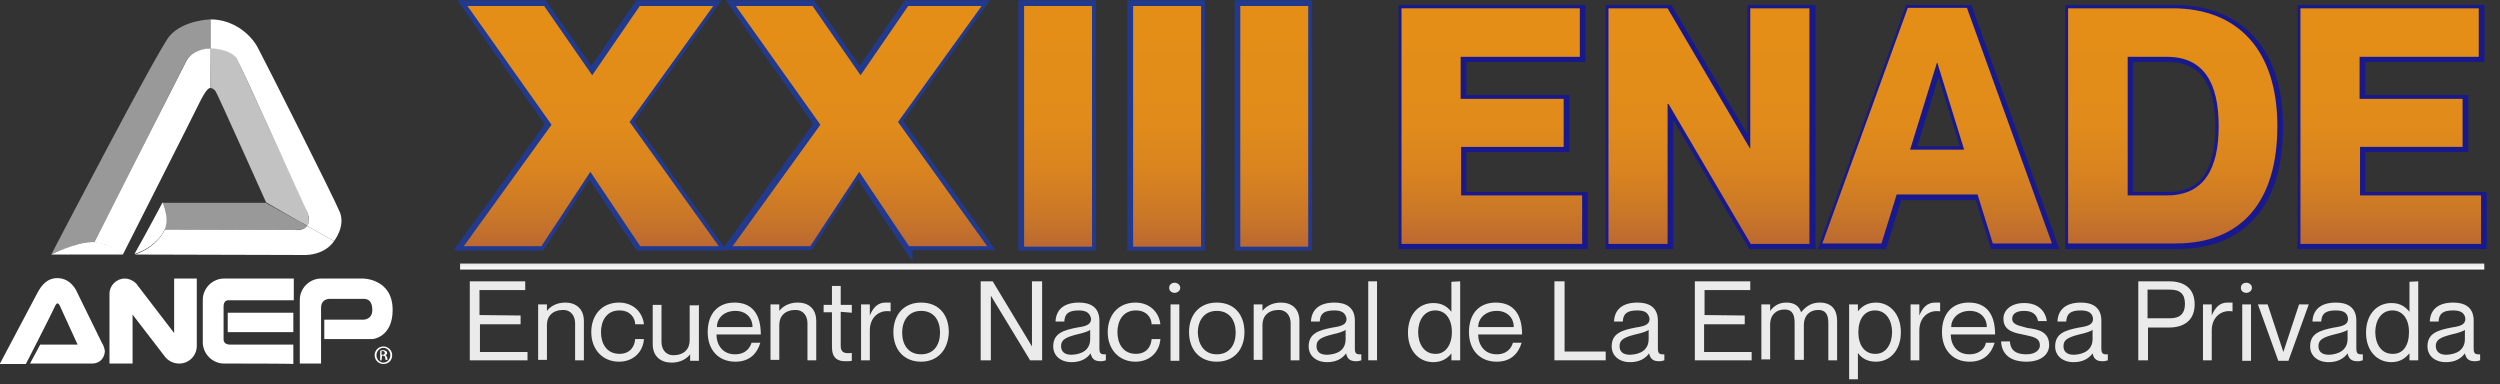 <?xml version="1.0" encoding="utf-8"?>
<!-- Generator: Adobe Illustrator 26.2.1, SVG Export Plug-In . SVG Version: 6.00 Build 0)  -->
<svg version="1.1" id="Capa_1" xmlns="http://www.w3.org/2000/svg" xmlns:xlink="http://www.w3.org/1999/xlink" x="0px" y="0px"
	 viewBox="0 0 541.2 83.2" style="enable-background:new 0 0 541.2 83.2;" xml:space="preserve">
<rect x="0" y="0" width="541.2" height="83.2" fill="#333333" stroke="none"/>
<style type="text/css">
	.st0{fill:#EBEBEB;}
	.st1{fill:#FFFFFF;}
	.st2{opacity:0.5;fill:#FFFFFF;enable-background:new    ;}
	.st3{opacity:0.7;fill:#FFFFFF;enable-background:new    ;}
	.st4{fill:none;stroke:url(#SVGID_1_);stroke-width:1.294;stroke-miterlimit:10;}
	.st5{fill:#262691;stroke:#213A8F;stroke-width:2.07;stroke-miterlimit:10;}
	.st6{fill:url(#SVGID_00000163049505662486861350000003929278263706163352_);}
	.st7{fill:url(#SVGID_00000157988419221905088880000017143477326539544766_);}
	.st8{fill:url(#SVGID_00000163037838058550201530000011763671254112011161_);}
	.st9{fill:url(#SVGID_00000135654581842536085220000003586519247910089643_);}
	.st10{fill:url(#SVGID_00000132777371714065029490000003267357857767191693_);}
	.st11{fill:#1F318C;stroke:#19198E;stroke-width:1.861;stroke-miterlimit:10;}
	.st12{fill:url(#SVGID_00000111889696781663415110000001854861954116421276_);}
	.st13{fill:url(#SVGID_00000123422133693105184970000014680578523667419269_);}
	.st14{fill:url(#SVGID_00000078761653309107574620000013742835897601448067_);}
	.st15{fill:url(#SVGID_00000087375983864752744860000002363488152863061934_);}
	.st16{fill:url(#SVGID_00000112590840111246774440000016467520803500462519_);}
</style>
<g>
	<path class="st0" d="M112.7,68.3v1.9h-8.8v6h10.3V78h-12.5V60.9h12v1.9h-9.9v5.4L112.7,68.3L112.7,68.3z"/>
	<path class="st0" d="M126.4,69.5V78h-1.9v-8c0-1.5-0.8-2.9-2.6-2.9c-2.2,0-3.5,1.3-3.5,3.2v7.6h-1.9v-12h1.9v1.4l0,0
		c0.7-0.9,2-1.8,4-1.8C124.5,65.5,126.4,66.7,126.4,69.5z"/>
	<path class="st0" d="M134.1,67.2c-2.9,0-4,2.4-4,4.7c0,2.3,1.1,4.7,4,4.7c2.4,0,3.3-1.7,3.4-3.2h1.9c-0.2,2.8-2.3,4.9-5.4,4.9
		c-3.5,0-6-2.6-6-6.4c0-3.7,2.3-6.4,6-6.4c3,0,5.1,2,5.4,4.7h-1.9C137.5,68.9,136.5,67.2,134.1,67.2z"/>
	<path class="st0" d="M151.3,65.9v12.2h-1.9v-1.4l0,0c-0.7,0.9-2,1.8-4,1.8c-2.2,0-4.1-1.2-4.1-4V66h1.9v8c0,1.5,0.8,2.9,2.6,2.9
		c2.2,0,3.5-1.3,3.5-3.2v-7.6h1.9L151.3,65.9L151.3,65.9z"/>
	<path class="st0" d="M162.7,74.2h1.9c-0.7,2.3-2.3,4.1-5.4,4.1c-3.7,0-6-2.6-6-6.4c0-4.1,2.3-6.4,5.8-6.4c3.9,0,5.7,2.6,5.7,6.9
		h-9.6c0,2.2,1.3,4.3,4,4.3C161.6,76.7,162.4,75.1,162.7,74.2z M155.2,70.8h7.7c0-2-1.4-3.5-3.7-3.5
		C156.8,67.3,155.2,68.8,155.2,70.8z"/>
	<path class="st0" d="M176.7,69.5V78h-1.9v-8c0-1.5-0.8-2.9-2.6-2.9c-2.2,0-3.5,1.3-3.5,3.2v7.6h-1.9v-12h1.9v1.4l0,0
		c0.7-0.9,2-1.8,4-1.8C174.9,65.5,176.7,66.7,176.7,69.5z"/>
	<path class="st0" d="M182,67.5v7.4c0,1.4,0.8,1.7,2.4,1.5v1.7c-0.4,0.1-0.9,0.1-1.4,0.1c-1.7,0-2.9-0.7-2.9-3.1v-7.5h-1.8V66h1.8
		v-4.1h1.9V66h2.4v1.7L182,67.5L182,67.5z"/>
	<path class="st0" d="M192.8,65.5v1.9l0,0c-2.6-0.4-4.5,1.4-4.5,4.1V78h-1.9V65.9h1.9v2.4l0,0c0.7-1.7,1.7-2.8,3.4-2.8
		C192.1,65.5,192.4,65.5,192.8,65.5z"/>
	<path class="st0" d="M199.4,78.3c-3.7,0-6-2.6-6-6.4c0-3.7,2.2-6.4,6-6.4s6,2.6,6,6.4C205.3,75.7,203,78.3,199.4,78.3z M199.4,76.7
		c2.8,0,4.1-2.1,4.1-4.7s-1.3-4.7-4.1-4.7s-4.1,2.2-4.1,4.7C195.3,74.6,196.6,76.7,199.4,76.7z"/>
	<path class="st0" d="M212.3,60.9h2.6l8.5,14.1l0,0V60.9h2.2V78H223l-8.5-14l0,0v14h-2.2V60.9z"/>
	<path class="st0" d="M233.6,67.2c-2.3,0-3.1,0.7-3.2,2.4h-1.9c0.1-2.3,1.5-4.1,5.1-4.1c2.3,0,4.4,0.9,4.4,3.9v6
		c0,1,0.2,1.4,1.4,1.3V78c-0.6,0.2-0.8,0.2-1.1,0.2c-1.1,0-1.9-0.3-2.2-1.7l0,0c-0.8,1.1-2.1,1.9-4.1,1.9c-2.4,0-4-1.4-4-3.4
		c0-2.8,2.1-3.5,5.2-4.1c2.1-0.3,3-0.7,3-1.9C236,68,235.4,67.2,233.6,67.2z M236,73.4v-2c-0.3,0.3-1.5,0.7-2.9,1
		c-2.3,0.6-3.4,1.1-3.4,2.5c0,1.2,0.7,1.9,2.3,1.9C234.3,76.7,236,75.7,236,73.4z"/>
	<path class="st0" d="M245.9,67.2c-2.9,0-4,2.4-4,4.7c0,2.3,1.1,4.7,4,4.7c2.4,0,3.3-1.7,3.4-3.2h1.9c-0.2,2.8-2.3,4.9-5.4,4.9
		c-3.5,0-6-2.6-6-6.4c0-3.7,2.3-6.4,6-6.4c3,0,5.1,2,5.4,4.7h-1.9C249.3,68.9,248.3,67.2,245.9,67.2z"/>
	<path class="st0" d="M253.1,62.3c0-0.8,0.7-1.1,1.2-1.1s1.2,0.4,1.2,1.1s-0.7,1.1-1.2,1.1S253.1,63.1,253.1,62.3z M255.3,65.9v12.2
		h-1.9V65.9H255.3z"/>
	<path class="st0" d="M263.4,78.3c-3.7,0-6-2.6-6-6.4c0-3.7,2.2-6.4,6-6.4s6,2.6,6,6.4C269.4,75.7,267.1,78.3,263.4,78.3z
		 M263.4,76.7c2.8,0,4.1-2.1,4.1-4.7s-1.3-4.7-4.1-4.7s-4.1,2.2-4.1,4.7C259.4,74.6,260.7,76.7,263.4,76.7z"/>
	<path class="st0" d="M281.3,69.5V78h-1.9v-8c0-1.5-0.8-2.9-2.6-2.9c-2.2,0-3.5,1.3-3.5,3.2v7.6h-1.9v-12h1.9v1.4l0,0
		c0.7-0.9,2-1.8,4-1.8C279.5,65.5,281.3,66.7,281.3,69.5z"/>
	<path class="st0" d="M288.9,67.2c-2.3,0-3.1,0.7-3.2,2.4h-1.9c0.1-2.3,1.5-4.1,5.1-4.1c2.3,0,4.4,0.9,4.4,3.9v6
		c0,1,0.2,1.4,1.4,1.3V78c-0.6,0.2-0.8,0.2-1.1,0.2c-1.1,0-1.9-0.3-2.2-1.7l0,0c-0.8,1.1-2.1,1.9-4.1,1.9c-2.4,0-4-1.4-4-3.4
		c0-2.8,2.1-3.5,5.2-4.1c2.1-0.3,3-0.7,3-1.9C291.3,68,290.8,67.2,288.9,67.2z M291.3,73.4v-2c-0.3,0.3-1.5,0.7-2.9,1
		c-2.3,0.6-3.4,1.1-3.4,2.5c0,1.2,0.7,1.9,2.3,1.9C289.7,76.7,291.3,75.7,291.3,73.4z"/>
	<path class="st0" d="M298.1,60.9V78h-1.9V60.9H298.1z"/>
	<path class="st0" d="M316.1,60.9V78h-1.9v-1.5l0,0c-0.7,0.9-1.9,1.9-3.9,1.9c-3.1,0-5.5-2.4-5.5-6.4s2.4-6.4,5.5-6.4
		c2,0,3.1,0.9,3.9,1.9l0,0V61L316.1,60.9L316.1,60.9z M314.3,71.9c0-2.9-1.4-4.7-3.6-4.7c-2.5,0-3.7,2.3-3.7,4.7
		c0,2.4,1.2,4.7,3.7,4.7C312.8,76.7,314.3,74.8,314.3,71.9z"/>
	<path class="st0" d="M327.5,74.2h1.9c-0.7,2.3-2.3,4.1-5.4,4.1c-3.7,0-6-2.6-6-6.4c0-4.1,2.3-6.4,5.8-6.4c3.9,0,5.7,2.6,5.7,6.9
		H320c0,2.2,1.3,4.3,4,4.3C326.4,76.7,327.3,75.1,327.5,74.2z M320,70.8h7.7c0-2-1.4-3.5-3.7-3.5C321.7,67.3,320,68.8,320,70.8z"/>
	<path class="st0" d="M338.7,60.9v15.2h8.9V78h-11.1V60.9H338.7z"/>
	<path class="st0" d="M354.5,67.2c-2.3,0-3.1,0.7-3.2,2.4h-1.9c0.1-2.3,1.5-4.1,5.1-4.1c2.3,0,4.4,0.9,4.4,3.9v6
		c0,1,0.2,1.4,1.4,1.3V78c-0.6,0.2-0.8,0.2-1.1,0.2c-1.1,0-1.9-0.3-2.2-1.7l0,0c-0.8,1.1-2.1,1.9-4.1,1.9c-2.4,0-4-1.4-4-3.4
		c0-2.8,2.1-3.5,5.2-4.1c2.1-0.3,3-0.7,3-1.9C356.9,68,356.4,67.2,354.5,67.2z M356.9,73.4v-2c-0.3,0.3-1.5,0.7-2.9,1
		c-2.3,0.6-3.4,1.1-3.4,2.5c0,1.2,0.7,1.9,2.3,1.9C355.2,76.7,356.9,75.7,356.9,73.4z"/>
	<path class="st0" d="M377.7,68.3v1.9h-8.8v6h10.3V78h-12.3V60.9h12v1.9H369v5.4L377.7,68.3L377.7,68.3z"/>
	<path class="st0" d="M397.7,69.5V78h-1.9v-8c0-1.5-0.3-2.9-2.2-2.9s-3.1,1.3-3.1,3.2v7.6h-2v-8c0-1.5-0.3-2.9-2.2-2.9
		c-1.9,0-3.1,1.3-3.1,3.2v7.6h-1.9V65.9h1.9v1.4l0,0c0.7-0.9,1.7-1.8,3.5-1.8s2.8,0.8,3.2,2.1l0,0c0.9-1.1,2.1-2.1,4-2.1
		C396.5,65.5,397.7,67,397.7,69.5z"/>
	<path class="st0" d="M411.5,71.9c0,4-2.4,6.4-5.4,6.4c-2,0-3.2-0.9-3.9-1.9l0,0v5.7h-1.9V65.9h1.9v1.5l0,0c0.7-0.9,1.9-1.9,3.9-1.9
		C409.1,65.5,411.5,68,411.5,71.9z M409.6,71.9c0-2.4-1.2-4.7-3.7-4.7c-2.3,0-3.6,1.9-3.6,4.7c0,2.9,1.4,4.7,3.6,4.7
		C408.3,76.7,409.6,74.4,409.6,71.9z"/>
	<path class="st0" d="M420,65.5v1.9l0,0c-2.6-0.4-4.5,1.4-4.5,4.1V78h-1.9V65.9h1.9v2.4l0,0c0.7-1.7,1.7-2.8,3.4-2.8
		C419.3,65.5,419.7,65.5,420,65.5z"/>
	<path class="st0" d="M429.9,74.2h1.9c-0.7,2.3-2.3,4.1-5.4,4.1c-3.7,0-6-2.6-6-6.4c0-4.1,2.3-6.4,5.8-6.4c3.9,0,5.7,2.6,5.7,6.9
		h-9.6c0,2.2,1.3,4.3,4,4.3C428.8,76.7,429.8,75.1,429.9,74.2z M422.4,70.8h7.7c0-2-1.4-3.5-3.7-3.5S422.4,68.8,422.4,70.8z"/>
	<path class="st0" d="M443.6,74.7c0,2.2-2,3.6-4.9,3.6c-3.7,0-5.4-1.8-5.5-4.4h1.9c0.1,1.3,0.6,2.8,3.6,2.8c2.1,0,2.9-1.1,2.9-1.9
		c0-1.8-1.7-1.9-3.3-2.3c-1.9-0.4-4.6-0.7-4.6-3.5c0-1.9,1.7-3.4,4.5-3.4c3.1,0,4.6,1.8,4.9,3.9h-1.9c-0.2-0.9-0.7-2.2-3-2.2
		c-1.8,0-2.6,0.7-2.6,1.7c0,1.4,1.7,1.5,3.3,2C441.1,71.3,443.6,71.7,443.6,74.7z"/>
	<path class="st0" d="M450.5,67.2c-2.3,0-3.1,0.7-3.2,2.4h-1.9c0.1-2.3,1.5-4.1,5.1-4.1c2.3,0,4.4,0.9,4.4,3.9v6
		c0,1,0.2,1.4,1.4,1.3V78c-0.6,0.2-0.8,0.2-1.1,0.2c-1.1,0-1.9-0.3-2.2-1.7l0,0c-0.8,1.1-2.1,1.9-4.1,1.9c-2.4,0-4-1.4-4-3.4
		c0-2.8,2.1-3.5,5.2-4.1c2.1-0.3,3-0.7,3-1.9C453,68,452.4,67.2,450.5,67.2z M453,73.4v-2c-0.3,0.3-1.5,0.7-2.9,1
		c-2.3,0.6-3.4,1.1-3.4,2.5c0,1.2,0.7,1.9,2.3,1.9C451.2,76.7,453,75.7,453,73.4z"/>
	<path class="st0" d="M462.8,60.9h6.8c3.1,0,5.5,1.4,5.5,5c0,3.5-2.4,5-5.5,5H465V78h-2.1V60.9H462.8z M464.9,68.9h4.9
		c2.1,0,3.2-1,3.2-3.1s-1-3.1-3.2-3.1h-4.9V68.9z"/>
	<path class="st0" d="M483.3,65.5v1.9l0,0c-2.6-0.4-4.5,1.4-4.5,4.1V78h-1.9V65.9h1.9v2.4l0,0c0.7-1.7,1.7-2.8,3.4-2.8
		C482.6,65.5,483,65.5,483.3,65.5z"/>
	<path class="st0" d="M485.1,62.3c0-0.8,0.7-1.1,1.2-1.1s1.2,0.4,1.2,1.1s-0.7,1.1-1.2,1.1S485.1,63.1,485.1,62.3z M487.3,65.9v12.2
		h-1.9V65.9H487.3z"/>
	<path class="st0" d="M490.9,65.9l3.4,10.3l0,0l3.4-10.3h2.1l-4.4,12.2h-2.2l-4.4-12.2H490.9z"/>
	<path class="st0" d="M505.7,67.2c-2.3,0-3.1,0.7-3.2,2.4h-1.9c0.1-2.3,1.5-4.1,5.1-4.1c2.3,0,4.4,0.9,4.4,3.9v6
		c0,1,0.2,1.4,1.4,1.3V78c-0.6,0.2-0.8,0.2-1.1,0.2c-1.1,0-1.9-0.3-2.2-1.7l0,0c-0.8,1.1-2.1,1.9-4.1,1.9c-2.4,0-4-1.4-4-3.4
		c0-2.8,2.1-3.5,5.2-4.1c2.1-0.3,3-0.7,3-1.9C508.2,68,507.7,67.2,505.7,67.2z M508.2,73.4v-2c-0.3,0.3-1.5,0.7-2.9,1
		c-2.3,0.6-3.4,1.1-3.4,2.5c0,1.2,0.7,1.9,2.3,1.9C506.4,76.7,508.2,75.7,508.2,73.4z"/>
	<path class="st0" d="M523.5,60.9V78h-1.9v-1.5l0,0c-0.8,0.9-1.9,1.9-3.9,1.9c-3.1,0-5.5-2.4-5.5-6.4s2.4-6.4,5.5-6.4
		c2,0,3.1,0.9,3.9,1.9l0,0V61L523.5,60.9L523.5,60.9z M521.5,71.9c0-2.9-1.4-4.7-3.6-4.7c-2.5,0-3.7,2.3-3.7,4.7
		c0,2.4,1.2,4.7,3.7,4.7C520.2,76.7,521.5,74.8,521.5,71.9z"/>
	<path class="st0" d="M531.1,67.2c-2.3,0-3.1,0.7-3.2,2.4H526c0.1-2.3,1.5-4.1,5.1-4.1c2.3,0,4.4,0.9,4.4,3.9v6c0,1,0.2,1.4,1.4,1.3
		V78c-0.6,0.2-0.8,0.2-1.1,0.2c-1.1,0-1.9-0.3-2.2-1.7l0,0c-0.8,1.1-2.1,1.9-4.1,1.9c-2.4,0-4-1.4-4-3.4c0-2.8,2.1-3.5,5.2-4.1
		c2.1-0.3,3-0.7,3-1.9C533.6,68,533,67.2,531.1,67.2z M533.6,73.4v-2c-0.3,0.3-1.5,0.7-2.9,1c-2.3,0.6-3.4,1.1-3.4,2.5
		c0,1.2,0.8,1.9,2.3,1.9C531.9,76.7,533.6,75.7,533.6,73.4z"/>
</g>
<g>
	<g>
		<path class="st1" d="M0,78.7l8.1-15.3c1-1.9,2.3-3.2,4.3-3.2c2.1,0,3.6,1.4,4.4,3.3L22,74.1c0.4,0.6,0.7,1.5,0.7,2
			c-0.1,1.5-1.2,2.6-2.7,2.6H6.5l2.2-4.1h8.1L13,66.3c0,0-0.5-1.4-1.1,0S5.6,78.8,5.6,78.8H0V78.7z"/>
		<path class="st1" d="M42.6,74.9c0,2.1-1.7,3.8-3.8,3.8c-1.3,0-2.4-0.6-3.1-1.5l-7-9.1v10.6h-5V64.1c0-0.2,0-0.3,0-0.5
			c0-1.8,1.5-3.3,3.3-3.3c0.9,0,1.8,0.4,2.4,1c0.1,0.1,0.3,0.3,0.4,0.5l7.9,10.3V60.3h4.9C42.6,60.3,42.6,74.9,42.6,74.9z"/>
		<path class="st1" d="M48.5,78.7c-2.5,0-4.6-2.1-4.6-4.6v-9.2c0-2.5,2.1-4.6,4.6-4.6s15.1,0,15.1,0V65h-14c0,0-1.2-0.2-1.2,1.3
			c0,1.4,0,7,0,7s-0.2,1.3,1.4,1.3c1.6,0,13.7,0,13.7,0v4.2C63.5,78.7,51.1,78.7,48.5,78.7L48.5,78.7z"/>
		<polygon class="st1" points="49.3,67.7 63.5,67.7 63.5,71.9 49.3,71.9 		"/>
		<path class="st1" d="M64.9,64.9c0-2.5,2.1-4.6,4.6-4.6s9.1,0,9.1,0s6.4,0,6.4,6.8c0,5.9-4.3,6.3-4.3,6.3H70.2v-4.2h8.5
			c0,0,1.9,0,1.9-2.1c0-2-1-2.4-1.8-2.4s-7.3,0-7.3,0s-2-0.2-2,2s0,12,0,12h-4.6C64.9,78.7,64.9,67.5,64.9,64.9L64.9,64.9z"/>
	</g>
	<g>
		<path class="st1" d="M20.4,52.5c0,0,16.6-32.8,19.9-39.2c1.1-2.2,4-2.9,5.3-2.8c0,0.6,0,8.6,0,8.6s-0.5-0.6-2.1,2.5
			C42,24.7,26.6,55.1,26.6,55.1s-2.5-1.7-4-2.2C21,52.5,20.4,52.5,20.4,52.5z"/>
		<path class="st2" d="M11.1,55.1c0,0,6.7-3.2,9.3-2.6c1.1-2.1,19.1-37.7,19.9-39.3c0.9-1.7,3.7-2.7,5.3-2.7c0-2.7,0-6.3,0-6.3
			s-5.9,0.1-8.9,3.6C34.2,10.7,11.1,55.1,11.1,55.1z"/>
		<path class="st1" d="M66.1,45c1,1.8,0.9,3.4,0.4,3.9l5.8,3.3c0,0,2.5-3.1,1.3-6.2c-1.2-3-16.2-32.7-17.8-35.7s-5.4-6.1-10.2-6.1
			c0,3.2,0,6.3,0,6.3s4,0,5.6,2.1C53,16,64.8,42.3,66.1,45z"/>
		<path class="st3" d="M45.6,10.4c0,0,4.6,0,5.8,2.5s14.5,31.5,14.9,32.3c0.3,0.7,0.9,3,0.3,3.7c-0.9-0.4-9-5.1-9-5.1
			s-10.4-23.2-10.9-24c-0.6-0.8-1-0.7-1-0.7L45.6,10.4L45.6,10.4z"/>
		<path class="st1" d="M66.5,48.9l5.8,3.3c0,0-1.8,3.2-7,3l-36.1-0.1c0,0,4.5-1.3,6.5-5.4c4.1,0,26.3,0.1,28.8,0.1
			C64.5,49.8,65.9,49.8,66.5,48.9z"/>
		<path class="st2" d="M66.5,48.9l-9-5H35.2c0,0,1.4,2.3,0.4,5.8c3.3,0,26.4,0.1,28.2,0.1C65.6,49.8,66.4,49.2,66.5,48.9z"/>
		<path class="st1" d="M35.2,43.8c0,0,1.7,3.6,0.3,6.2c-1.4,2.7-4.4,4.4-6.4,5C32.1,49.7,35.2,43.8,35.2,43.8z"/>
		<path class="st1" d="M11.1,55.1c0,0,5.3-2.7,8.9-2.7s6.6,2.7,6.6,2.7H11.1z"/>
	</g>
	<path class="st1" d="M83,75c1,0,1.9,0.8,1.9,1.9s-0.8,1.9-1.9,1.9c-1,0-1.9-0.8-1.9-1.9S82,75,83,75L83,75z M83,75.3
		c-0.8,0-1.5,0.7-1.5,1.6s0.7,1.6,1.5,1.6s1.5-0.7,1.5-1.6S83.8,75.3,83,75.3L83,75.3z M82.6,78h-0.3v-2.1c0.2,0,0.3-0.1,0.6-0.1
		c0.3,0,0.5,0.1,0.7,0.2c0.1,0.1,0.2,0.2,0.2,0.4c0,0.3-0.2,0.4-0.4,0.5l0,0c0.2,0,0.3,0.2,0.4,0.5s0.1,0.5,0.1,0.5h-0.4
		c-0.1-0.1-0.1-0.3-0.1-0.5c-0.1-0.3-0.2-0.4-0.5-0.4h-0.2L82.6,78L82.6,78z M82.6,76.8h0.2c0.3,0,0.5-0.1,0.5-0.4
		c0-0.2-0.1-0.4-0.5-0.4c-0.1,0-0.2,0-0.2,0V76.8z"/>
</g>
<linearGradient id="SVGID_1_" gradientUnits="userSpaceOnUse" x1="318.7" y1="28.979" x2="318.7" y2="27.685" gradientTransform="matrix(1 0 0 -1 0 86)">
	<stop  offset="0" style="stop-color:#E6E5E5"/>
	<stop  offset="0.678" style="stop-color:#F6F5F5"/>
	<stop  offset="1" style="stop-color:#FFFFFF"/>
</linearGradient>
<line class="st4" x1="537.8" y1="57.7" x2="99.6" y2="57.7"/>
<g>
	<g>
		<path class="st5" d="M138.4,53.2L127.6,37L117,53.2h-16.8l19-26.3L101,1.1h16.6l10.4,15l10.3-15h15.9L136,26.3l19.3,26.9
			C155.3,53.2,138.4,53.2,138.4,53.2z"/>
		<path class="st5" d="M196.5,53.2L185.7,37l-10.6,16.1h-16.8l19-26.3L159.1,1.1h16.6l10.4,15l10.3-15h15.9l-18.1,25.1l19.3,26.9
			h-17V53.2z"/>
		<path class="st5" d="M221.5,1.1h14.7v52.1h-14.7V1.1z"/>
		<path class="st5" d="M245.1,1.1h14.7v52.1h-14.7L245.1,1.1L245.1,1.1z"/>
		<path class="st5" d="M268.3,1.1H283v52.1h-14.7V1.1z"/>
	</g>
	
		<linearGradient id="SVGID_00000173145975243395204040000007784659052581206929_" gradientUnits="userSpaceOnUse" x1="128" y1="32.7" x2="128" y2="84.76" gradientTransform="matrix(1 0 0 -1 0 86)">
		<stop  offset="0" style="stop-color:#BB6931"/>
		<stop  offset="0.129" style="stop-color:#CA7728"/>
		<stop  offset="0.315" style="stop-color:#D9841F"/>
		<stop  offset="0.538" style="stop-color:#E18C1A"/>
		<stop  offset="0.895" style="stop-color:#E48E18"/>
	</linearGradient>
	<path style="fill:url(#SVGID_00000173145975243395204040000007784659052581206929_);" d="M138.6,53.3l-10.8-16.1l-10.6,16.1h-16.8
		l19-26.3L101.2,1.3h16.6l10.4,15l10.3-15h15.9l-18.1,25.1l19.3,26.9H138.6z"/>
	
		<linearGradient id="SVGID_00000063617338824128621590000014430996464094755507_" gradientUnits="userSpaceOnUse" x1="186.15" y1="32.7" x2="186.15" y2="84.76" gradientTransform="matrix(1 0 0 -1 0 86)">
		<stop  offset="0" style="stop-color:#BB6931"/>
		<stop  offset="0.129" style="stop-color:#CA7728"/>
		<stop  offset="0.315" style="stop-color:#D9841F"/>
		<stop  offset="0.538" style="stop-color:#E18C1A"/>
		<stop  offset="0.895" style="stop-color:#E48E18"/>
	</linearGradient>
	<path style="fill:url(#SVGID_00000063617338824128621590000014430996464094755507_);" d="M196.8,53.3L186,37.2l-10.6,16.1h-16.8
		l19-26.3L159.3,1.3h16.6l10.4,15l10.3-15h15.9l-18.1,25.1l19.3,26.9H196.8z"/>
	
		<linearGradient id="SVGID_00000108996266279600998800000010947137893389576622_" gradientUnits="userSpaceOnUse" x1="229.05" y1="32.669" x2="229.05" y2="84.769" gradientTransform="matrix(1 0 0 -1 0 86)">
		<stop  offset="0" style="stop-color:#BB6931"/>
		<stop  offset="0.129" style="stop-color:#CA7728"/>
		<stop  offset="0.315" style="stop-color:#D9841F"/>
		<stop  offset="0.538" style="stop-color:#E18C1A"/>
		<stop  offset="0.895" style="stop-color:#E48E18"/>
	</linearGradient>
	<path style="fill:url(#SVGID_00000108996266279600998800000010947137893389576622_);" d="M221.7,1.3h14.7v52.1h-14.7V1.3z"/>
	
		<linearGradient id="SVGID_00000156550731247230039470000004246608097985065378_" gradientUnits="userSpaceOnUse" x1="252.65" y1="32.669" x2="252.65" y2="84.769" gradientTransform="matrix(1 0 0 -1 0 86)">
		<stop  offset="0" style="stop-color:#BB6931"/>
		<stop  offset="0.129" style="stop-color:#CA7728"/>
		<stop  offset="0.315" style="stop-color:#D9841F"/>
		<stop  offset="0.538" style="stop-color:#E18C1A"/>
		<stop  offset="0.895" style="stop-color:#E48E18"/>
	</linearGradient>
	<path style="fill:url(#SVGID_00000156550731247230039470000004246608097985065378_);" d="M245.3,1.3H260v52.1h-14.7V1.3z"/>
	
		<linearGradient id="SVGID_00000016769069861295999420000002997173260070623390_" gradientUnits="userSpaceOnUse" x1="275.85" y1="32.669" x2="275.85" y2="84.769" gradientTransform="matrix(1 0 0 -1 0 86)">
		<stop  offset="0" style="stop-color:#BB6931"/>
		<stop  offset="0.129" style="stop-color:#CA7728"/>
		<stop  offset="0.315" style="stop-color:#D9841F"/>
		<stop  offset="0.538" style="stop-color:#E18C1A"/>
		<stop  offset="0.895" style="stop-color:#E48E18"/>
	</linearGradient>
	<path style="fill:url(#SVGID_00000016769069861295999420000002997173260070623390_);" d="M268.5,1.3h14.7v52.1h-14.7V1.3z"/>
</g>
<g>
	<polygon class="st11" points="316.5,32 338.8,32 338.8,21.5 316.5,21.5 316.5,12.5 342.3,12.5 342.3,2 303.7,2 303.7,53 342.8,53 
		342.8,42.5 316.5,42.5 	"/>
	<polygon class="st11" points="379.2,32.3 379.1,32.3 361.3,2 348.5,2 348.5,53 361.3,53 361.3,22.7 361.4,22.7 379.2,53 392.1,53 
		392.1,2 379.2,2 	"/>
	<path class="st11" d="M413.3,2l-18.5,51h12.8l3.3-10.6h17.5l3.3,10.6h12.8L426.1,2H413.3z M413.8,32.6l5.8-18.8h0.1l5.8,18.8H413.8
		z"/>
	<path class="st11" d="M470.6,2H448v51h23.3c14.2,0,22-9.1,22-25.4C493.4,11.1,484.8,2,470.6,2z M469.3,42.5h-8.5v-30h8.5
		c8,0,11.2,5.8,11.2,15C480.5,36.8,477.3,42.5,469.3,42.5z"/>
	<polygon class="st11" points="511.1,42.5 511.1,32 533.4,32 533.4,21.5 511.1,21.5 511.1,12.5 536.9,12.5 536.9,2 498.3,2 
		498.3,53 537.4,53 537.4,42.5 	"/>
	
		<linearGradient id="SVGID_00000105409545062625593990000014805162949776955535_" gradientUnits="userSpaceOnUse" x1="322.95" y1="33.2" x2="322.95" y2="84.2" gradientTransform="matrix(1 0 0 -1 0 86)">
		<stop  offset="0" style="stop-color:#BB6931"/>
		<stop  offset="0.129" style="stop-color:#CA7728"/>
		<stop  offset="0.315" style="stop-color:#D9841F"/>
		<stop  offset="0.538" style="stop-color:#E18C1A"/>
		<stop  offset="0.895" style="stop-color:#E48E18"/>
	</linearGradient>
	<path style="fill:url(#SVGID_00000105409545062625593990000014805162949776955535_);" d="M338.5,21.3v10.5h-22.2v10.5h26.2v10.5
		h-39.1v-51H342v10.5h-25.8v9.1h22.3V21.3z"/>
	
		<linearGradient id="SVGID_00000008852862540677805610000003625031608862157700_" gradientUnits="userSpaceOnUse" x1="369.95" y1="33.2" x2="369.95" y2="84.2" gradientTransform="matrix(1 0 0 -1 0 86)">
		<stop  offset="0" style="stop-color:#BB6931"/>
		<stop  offset="0.129" style="stop-color:#CA7728"/>
		<stop  offset="0.315" style="stop-color:#D9841F"/>
		<stop  offset="0.538" style="stop-color:#E18C1A"/>
		<stop  offset="0.895" style="stop-color:#E48E18"/>
	</linearGradient>
	<path style="fill:url(#SVGID_00000008852862540677805610000003625031608862157700_);" d="M348.2,1.8H361l17.8,30.3h0.1V1.8h12.8v51
		H379l-17.8-30.3H361v30.3h-12.8V1.8z"/>
	
		<linearGradient id="SVGID_00000049907001624752738310000011851495601834804151_" gradientUnits="userSpaceOnUse" x1="419.35" y1="33.236" x2="419.35" y2="84.237" gradientTransform="matrix(1 0 0 -1 0 86)">
		<stop  offset="0" style="stop-color:#BB6931"/>
		<stop  offset="0.129" style="stop-color:#CA7728"/>
		<stop  offset="0.315" style="stop-color:#D9841F"/>
		<stop  offset="0.538" style="stop-color:#E18C1A"/>
		<stop  offset="0.895" style="stop-color:#E48E18"/>
	</linearGradient>
	<path style="fill:url(#SVGID_00000049907001624752738310000011851495601834804151_);" d="M410.6,42.1l-3.3,10.6h-12.8l18.5-51h12.8
		l18.4,51h-12.8l-3.3-10.6H410.6z M425.2,32.4l-5.8-18.8h-0.1l-5.8,18.8H425.2z"/>
	
		<linearGradient id="SVGID_00000010278540032849657330000004872810898916764039_" gradientUnits="userSpaceOnUse" x1="470.35" y1="33.236" x2="470.35" y2="84.205" gradientTransform="matrix(1 0 0 -1 0 86)">
		<stop  offset="0" style="stop-color:#BB6931"/>
		<stop  offset="0.129" style="stop-color:#CA7728"/>
		<stop  offset="0.315" style="stop-color:#D9841F"/>
		<stop  offset="0.538" style="stop-color:#E18C1A"/>
		<stop  offset="0.895" style="stop-color:#E48E18"/>
	</linearGradient>
	<path style="fill:url(#SVGID_00000010278540032849657330000004872810898916764039_);" d="M447.7,1.8h22.6
		c14.2,0,22.7,9.1,22.7,25.5s-7.8,25.4-22,25.4h-23.3L447.7,1.8L447.7,1.8z M460.6,42.3h8.5c8,0,11.2-5.7,11.2-15s-3.2-15-11.2-15
		h-8.5V42.3z"/>
	
		<linearGradient id="SVGID_00000183947078827540443890000009215004241414788745_" gradientUnits="userSpaceOnUse" x1="517.55" y1="33.2" x2="517.55" y2="84.2" gradientTransform="matrix(1 0 0 -1 0 86)">
		<stop  offset="0" style="stop-color:#BB6931"/>
		<stop  offset="0.129" style="stop-color:#CA7728"/>
		<stop  offset="0.315" style="stop-color:#D9841F"/>
		<stop  offset="0.538" style="stop-color:#E18C1A"/>
		<stop  offset="0.895" style="stop-color:#E48E18"/>
	</linearGradient>
	<path style="fill:url(#SVGID_00000183947078827540443890000009215004241414788745_);" d="M533.1,21.3v10.5h-22.2v10.5h26.2v10.5
		H498v-51h38.6v10.5h-25.8v9.1h22.3V21.3z"/>
</g>
</svg>
